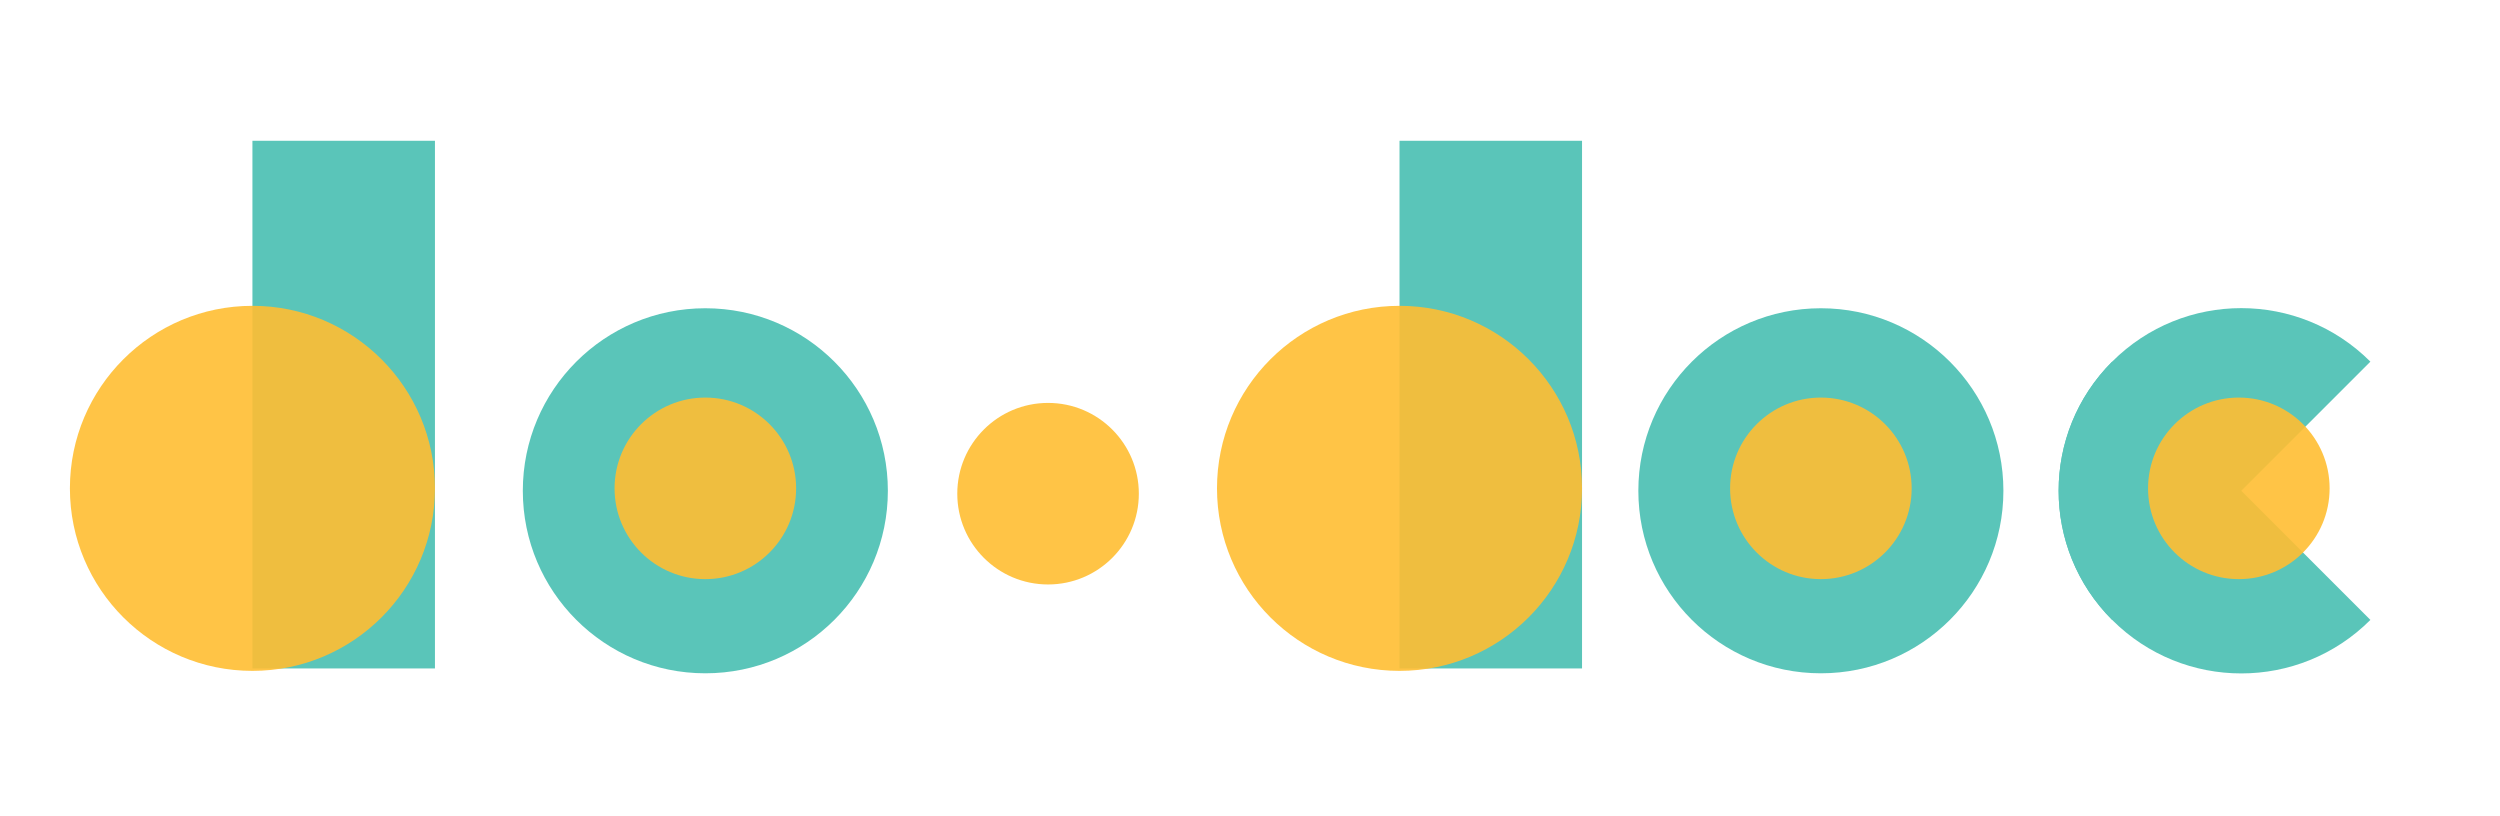 <?xml version="1.0" encoding="utf-8"?>
<!-- Generator: Adobe Illustrator 20.1.0, SVG Export Plug-In . SVG Version: 6.00 Build 0)  -->
<svg version="1.1" xmlns="http://www.w3.org/2000/svg" xmlns:xlink="http://www.w3.org/1999/xlink" x="0px" y="0px"
	 viewBox="0 0 515 168" style="enable-background:new 0 0 515 168;" xml:space="preserve">
<g id="archive">
</g>
<g id="fond_1_">
</g>
<g id="contenu">
	<g>
		<rect x="288.3" y="29" style="fill:#5AC5B9;" width="37.6" height="108.7"/>
		<circle style="fill:#5AC5B9;" cx="375.1" cy="101.1" r="37.6"/>
		<path style="fill:#5AC5B9;" d="M488.3,74.5c-14.7-14.7-38.5-14.7-53.2,0c-14.7,14.7-14.7,38.5,0,53.2L488.3,74.5z"/>
		<rect x="52" y="29" style="fill:#5AC5B9;" width="37.6" height="108.7"/>
		<circle style="fill:#5AC5B9;" cx="145.3" cy="101.1" r="37.6"/>
		<path style="fill:#5AC5B9;" d="M435.1,74.5c-14.7,14.7-14.7,38.5,0,53.2c14.7,14.7,38.5,14.7,53.2,0L435.1,74.5z"/>
	</g>
	<g style="opacity:0.9;">
		<circle style="fill:#FFBE32;" cx="288.3" cy="100.6" r="37.6"/>
		<circle style="fill:#FFBE32;" cx="52" cy="100.6" r="37.6"/>
		<circle style="fill:#FFBE32;" cx="375.1" cy="100.6" r="18.7"/>
		<circle style="fill:#FFBE32;" cx="145.3" cy="100.6" r="18.7"/>
		<circle style="fill:#FFBE32;" cx="215.9" cy="101.7" r="18.7"/>
		<circle style="fill:#FFBE32;" cx="461.2" cy="100.6" r="18.7"/>
	</g>
</g>
<g id="Calque_3">
</g>
<g id="Calque_5">
</g>
</svg>
